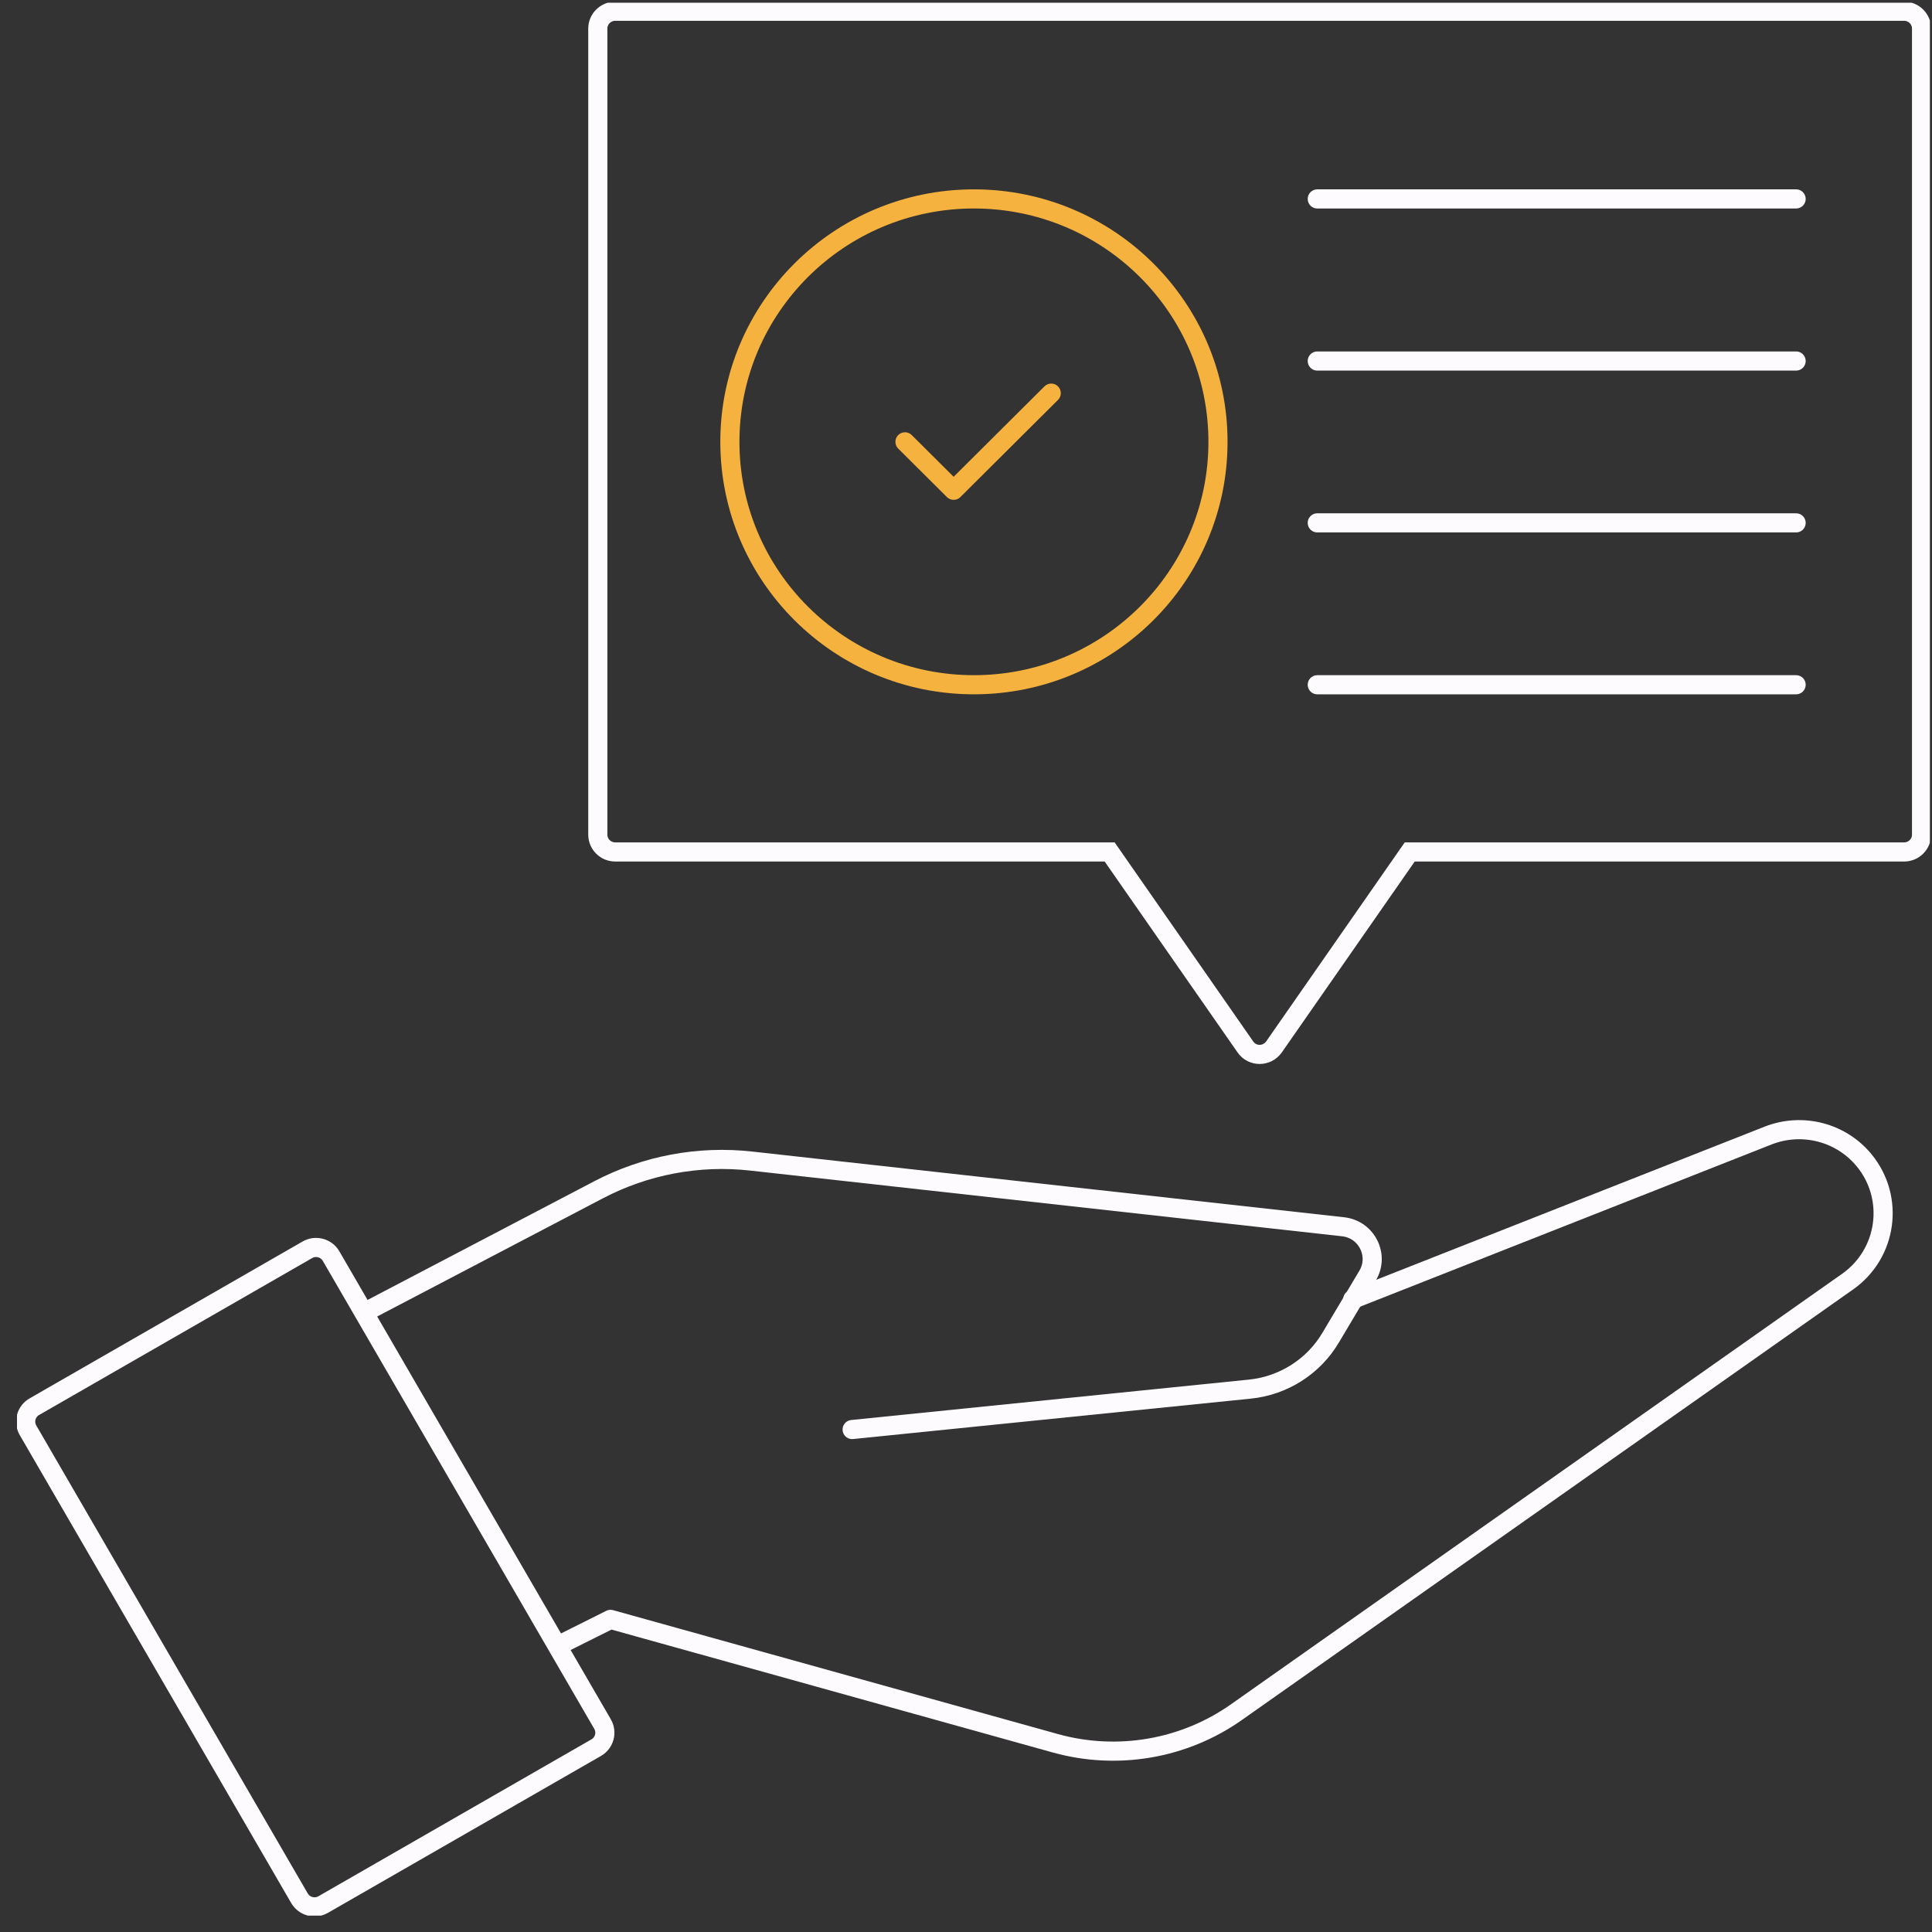 <?xml version="1.0" encoding="UTF-8"?> <svg xmlns="http://www.w3.org/2000/svg" width="101" height="101" viewBox="0 0 101 101" fill="none"><rect x="0" y="0" width="101" height="101" fill="#333333" stroke="none"/><g clip-path="url(#clip0_4190_14887)"><path d="M99.534 0.588H32.16C31.661 0.588 31.252 0.996 31.252 1.492V43.635C31.252 44.131 31.661 44.538 32.16 44.538H58.01L65.105 54.73C65.463 55.252 66.231 55.252 66.601 54.73L73.697 44.538H99.547C100.045 44.538 100.454 44.131 100.454 43.635V1.492C100.454 0.996 100.045 0.588 99.547 0.588H99.534Z" stroke="#FEFBFE" stroke-miterlimit="10"></path><path d="M50.914 35.797C57.959 35.797 63.673 30.109 63.673 23.098C63.673 16.087 57.959 10.399 50.914 10.399C43.87 10.399 38.156 16.087 38.156 23.098C38.156 30.109 43.87 35.797 50.914 35.797Z" stroke="#F6B23E" stroke-linecap="round" stroke-linejoin="round"></path><path d="M47.31 23.098L49.854 25.63L54.955 20.553" stroke="#F6B23E" stroke-linecap="round" stroke-linejoin="round"></path><path d="M68.864 10.399H93.896" stroke="#FEFBFE" stroke-linecap="round" stroke-linejoin="round"></path><path d="M68.864 18.873H93.896" stroke="#FEFBFE" stroke-linecap="round" stroke-linejoin="round"></path><path d="M68.864 27.334H93.896" stroke="#FEFBFE" stroke-linecap="round" stroke-linejoin="round"></path><path d="M68.864 35.797H93.896" stroke="#FEFBFE" stroke-linecap="round" stroke-linejoin="round"></path><path d="M19.043 68.612L31.291 62.199C33.745 60.914 36.52 60.392 39.268 60.697L70.219 64.133C71.447 64.273 72.124 65.622 71.498 66.678L69.567 69.922C68.673 71.437 67.1 72.442 65.336 72.62L44.548 74.732" stroke="#FEFBFE" stroke-linecap="round" stroke-linejoin="round"></path><path d="M29.271 85.98L31.917 84.657L55.172 91.134C58.419 92.037 61.91 91.439 64.658 89.492L96.594 66.996C98.665 65.532 99.061 62.631 97.463 60.672C96.261 59.196 94.229 58.661 92.439 59.361L70.718 67.925" stroke="#FEFBFE" stroke-linecap="round" stroke-linejoin="round"></path><path d="M16.068 65.336L1.797 73.537C1.362 73.786 1.214 74.339 1.464 74.771L15.655 99.234C15.906 99.666 16.461 99.814 16.895 99.565L31.166 91.364C31.601 91.115 31.749 90.562 31.499 90.13L17.308 65.666C17.057 65.234 16.502 65.086 16.068 65.336Z" stroke="#FEFBFE" stroke-miterlimit="10"></path></g><defs><clipPath id="clip0_4190_14887"><rect width="100" height="100" fill="white" transform="translate(0.889 0.143)"></rect></clipPath></defs></svg> 